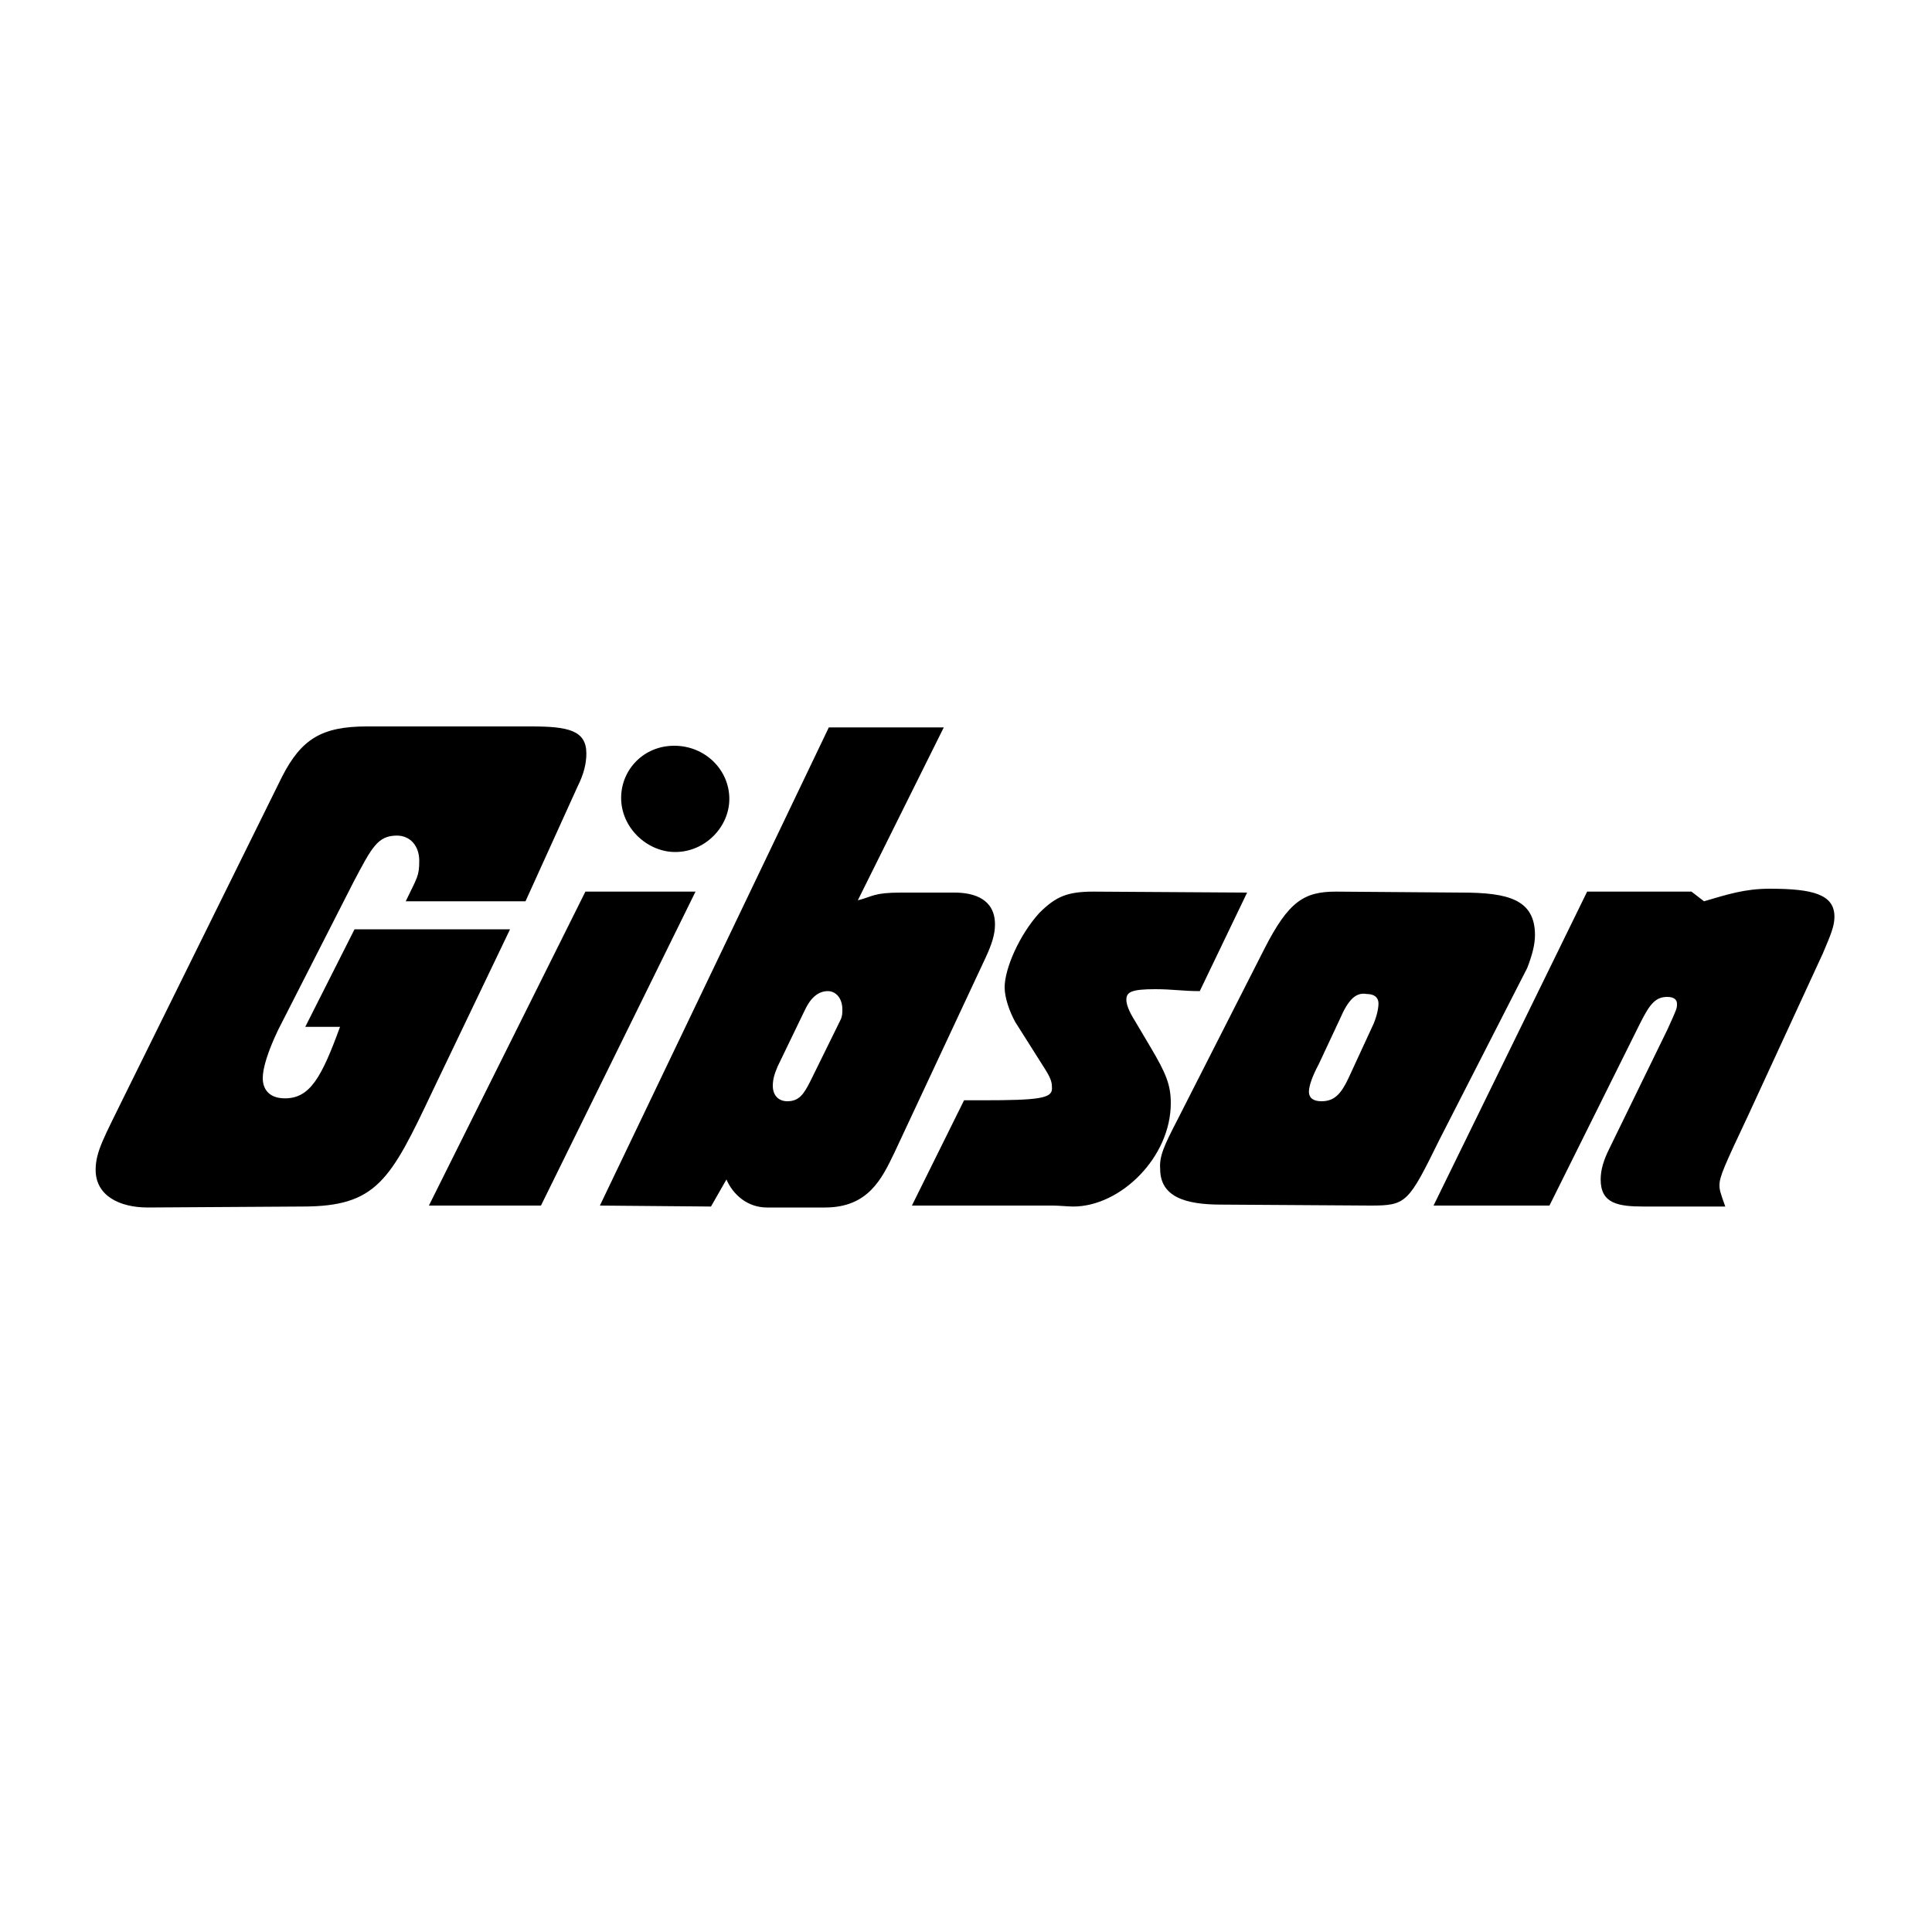 <?xml version="1.0" encoding="utf-8"?>
<!-- Generator: Adobe Illustrator 26.2.1, SVG Export Plug-In . SVG Version: 6.00 Build 0)  -->
<svg version="1.1" id="Layer_1" xmlns="http://www.w3.org/2000/svg" xmlns:xlink="http://www.w3.org/1999/xlink" x="0px" y="0px"
	 viewBox="0 0 200 200" style="enable-background:new 0 0 200 200;" xml:space="preserve">
<g>
	<path d="M31.6,106.3h3.6c-1.9,5.2-3.1,7.4-5.7,7.4c-1.6,0-2.3-0.9-2.3-2.1c0-1,0.5-2.7,1.6-5l7.8-15.3c1.9-3.6,2.5-4.8,4.5-4.8
		c1.3,0,2.3,1,2.3,2.6c0,1.6-0.2,1.7-1.4,4.2h12.4l5.4-11.9c0.6-1.2,0.9-2.3,0.9-3.4c0-2.4-1.9-2.8-5.7-2.8h-17
		c-4.7,0-6.8,1.3-8.8,5.2l-16.3,33c-2.1,4.3-3,5.8-3,7.7c0,2.7,2.5,3.9,5.4,3.9l16-0.1c7.7,0,9.1-2.7,13.5-12l8-16.7H36.7
		L31.6,106.3z M148.4,124.8h12l9.4-18.9c1-2,1.6-2.7,2.8-2.7c0.7,0,1,0.3,1,0.7c0,0.5,0,0.5-1,2.7l-6,12.3c-0.6,1.2-0.9,2.2-0.9,3.2
		c0,2.5,1.8,2.8,4.5,2.8h8.4c-0.5-1.4-0.6-1.7-0.6-2.2c0-0.9,0.5-2,3-7.3l7.7-16.7c0.8-1.9,1.2-2.8,1.2-3.8c0-2.3-2.2-2.9-6.7-2.9
		c-2.6,0-4.4,0.6-6.8,1.3l-1.3-1h-10.8L148.4,124.8L148.4,124.8z M62.1,124.8l23.7-49.5h11.9l-8.9,17.9c1.6-0.4,1.6-0.8,4.5-0.8h5.5
		c2.1,0,4.2,0.7,4.2,3.3c0,1-0.3,2-1,3.5l-9.4,20.1c-1.3,2.7-2.7,5.7-7.2,5.7h-6c-2,0-3.5-1.3-4.2-2.9l-1.6,2.8L62.1,124.8
		L62.1,124.8z M80.5,110.4c-0.3,0.7-0.5,1.3-0.5,2c0,1,0.6,1.6,1.5,1.6c1.2,0,1.7-0.7,2.4-2.1l3.1-6.3c0.2-0.4,0.2-0.7,0.2-1.1
		c0-1.2-0.7-1.9-1.5-1.9c-1,0-1.8,0.7-2.4,2l0,0 M121.9,115.9l9-17.7c2.5-4.9,4.1-5.9,7.4-5.9l13,0.1c4.8,0,7.6,0.7,7.6,4.4
		c0,1-0.3,2.1-0.8,3.4L149,118c-3.2,6.5-3.4,6.8-7.1,6.8l-15.5-0.1c-3.7,0-6.3-0.8-6.3-3.7C120,119.7,120.5,118.6,121.9,115.9
		L121.9,115.9z M138.7,105.5l-2.2,4.7c-0.6,1.1-1,2.2-1,2.8c0,0.7,0.5,1,1.3,1c1.3,0,2-0.7,2.8-2.4l2.4-5.2c0.5-1,0.7-2,0.7-2.5
		c0-0.7-0.5-1-1.2-1C140.4,102.7,139.6,103.4,138.7,105.5L138.7,105.5z M94.4,124.8h14.6c0.6,0,1.6,0.1,2.1,0.1
		c4.9,0,10.1-5.1,10.1-10.7c0-1.9-0.5-3.1-2.1-5.8l-1.6-2.7c-0.7-1.1-0.9-1.8-0.9-2.2c0-0.8,0.5-1.1,3-1.1c1.8,0,2.8,0.2,4.6,0.2
		l4.9-10.2l-15.9-0.1c-2.7,0-3.9,0.5-5.6,2.2c-2.1,2.3-3.6,5.8-3.6,7.7c0,1.1,0.5,2.5,1.1,3.6l3.1,4.9c0.7,1.1,0.7,1.5,0.7,2
		c0,1-1.4,1.2-7.1,1.2h-2L94.4,124.8L94.4,124.8z M44.4,124.8H56l16-32.5H60.6L44.4,124.8z M69.8,77.2c-3.2,0-5.5,2.5-5.5,5.4
		c0,3.1,2.7,5.6,5.6,5.6c3.1,0,5.6-2.6,5.6-5.5C75.5,79.7,73,77.2,69.8,77.2L69.8,77.2z"/>
</g>
</svg>
